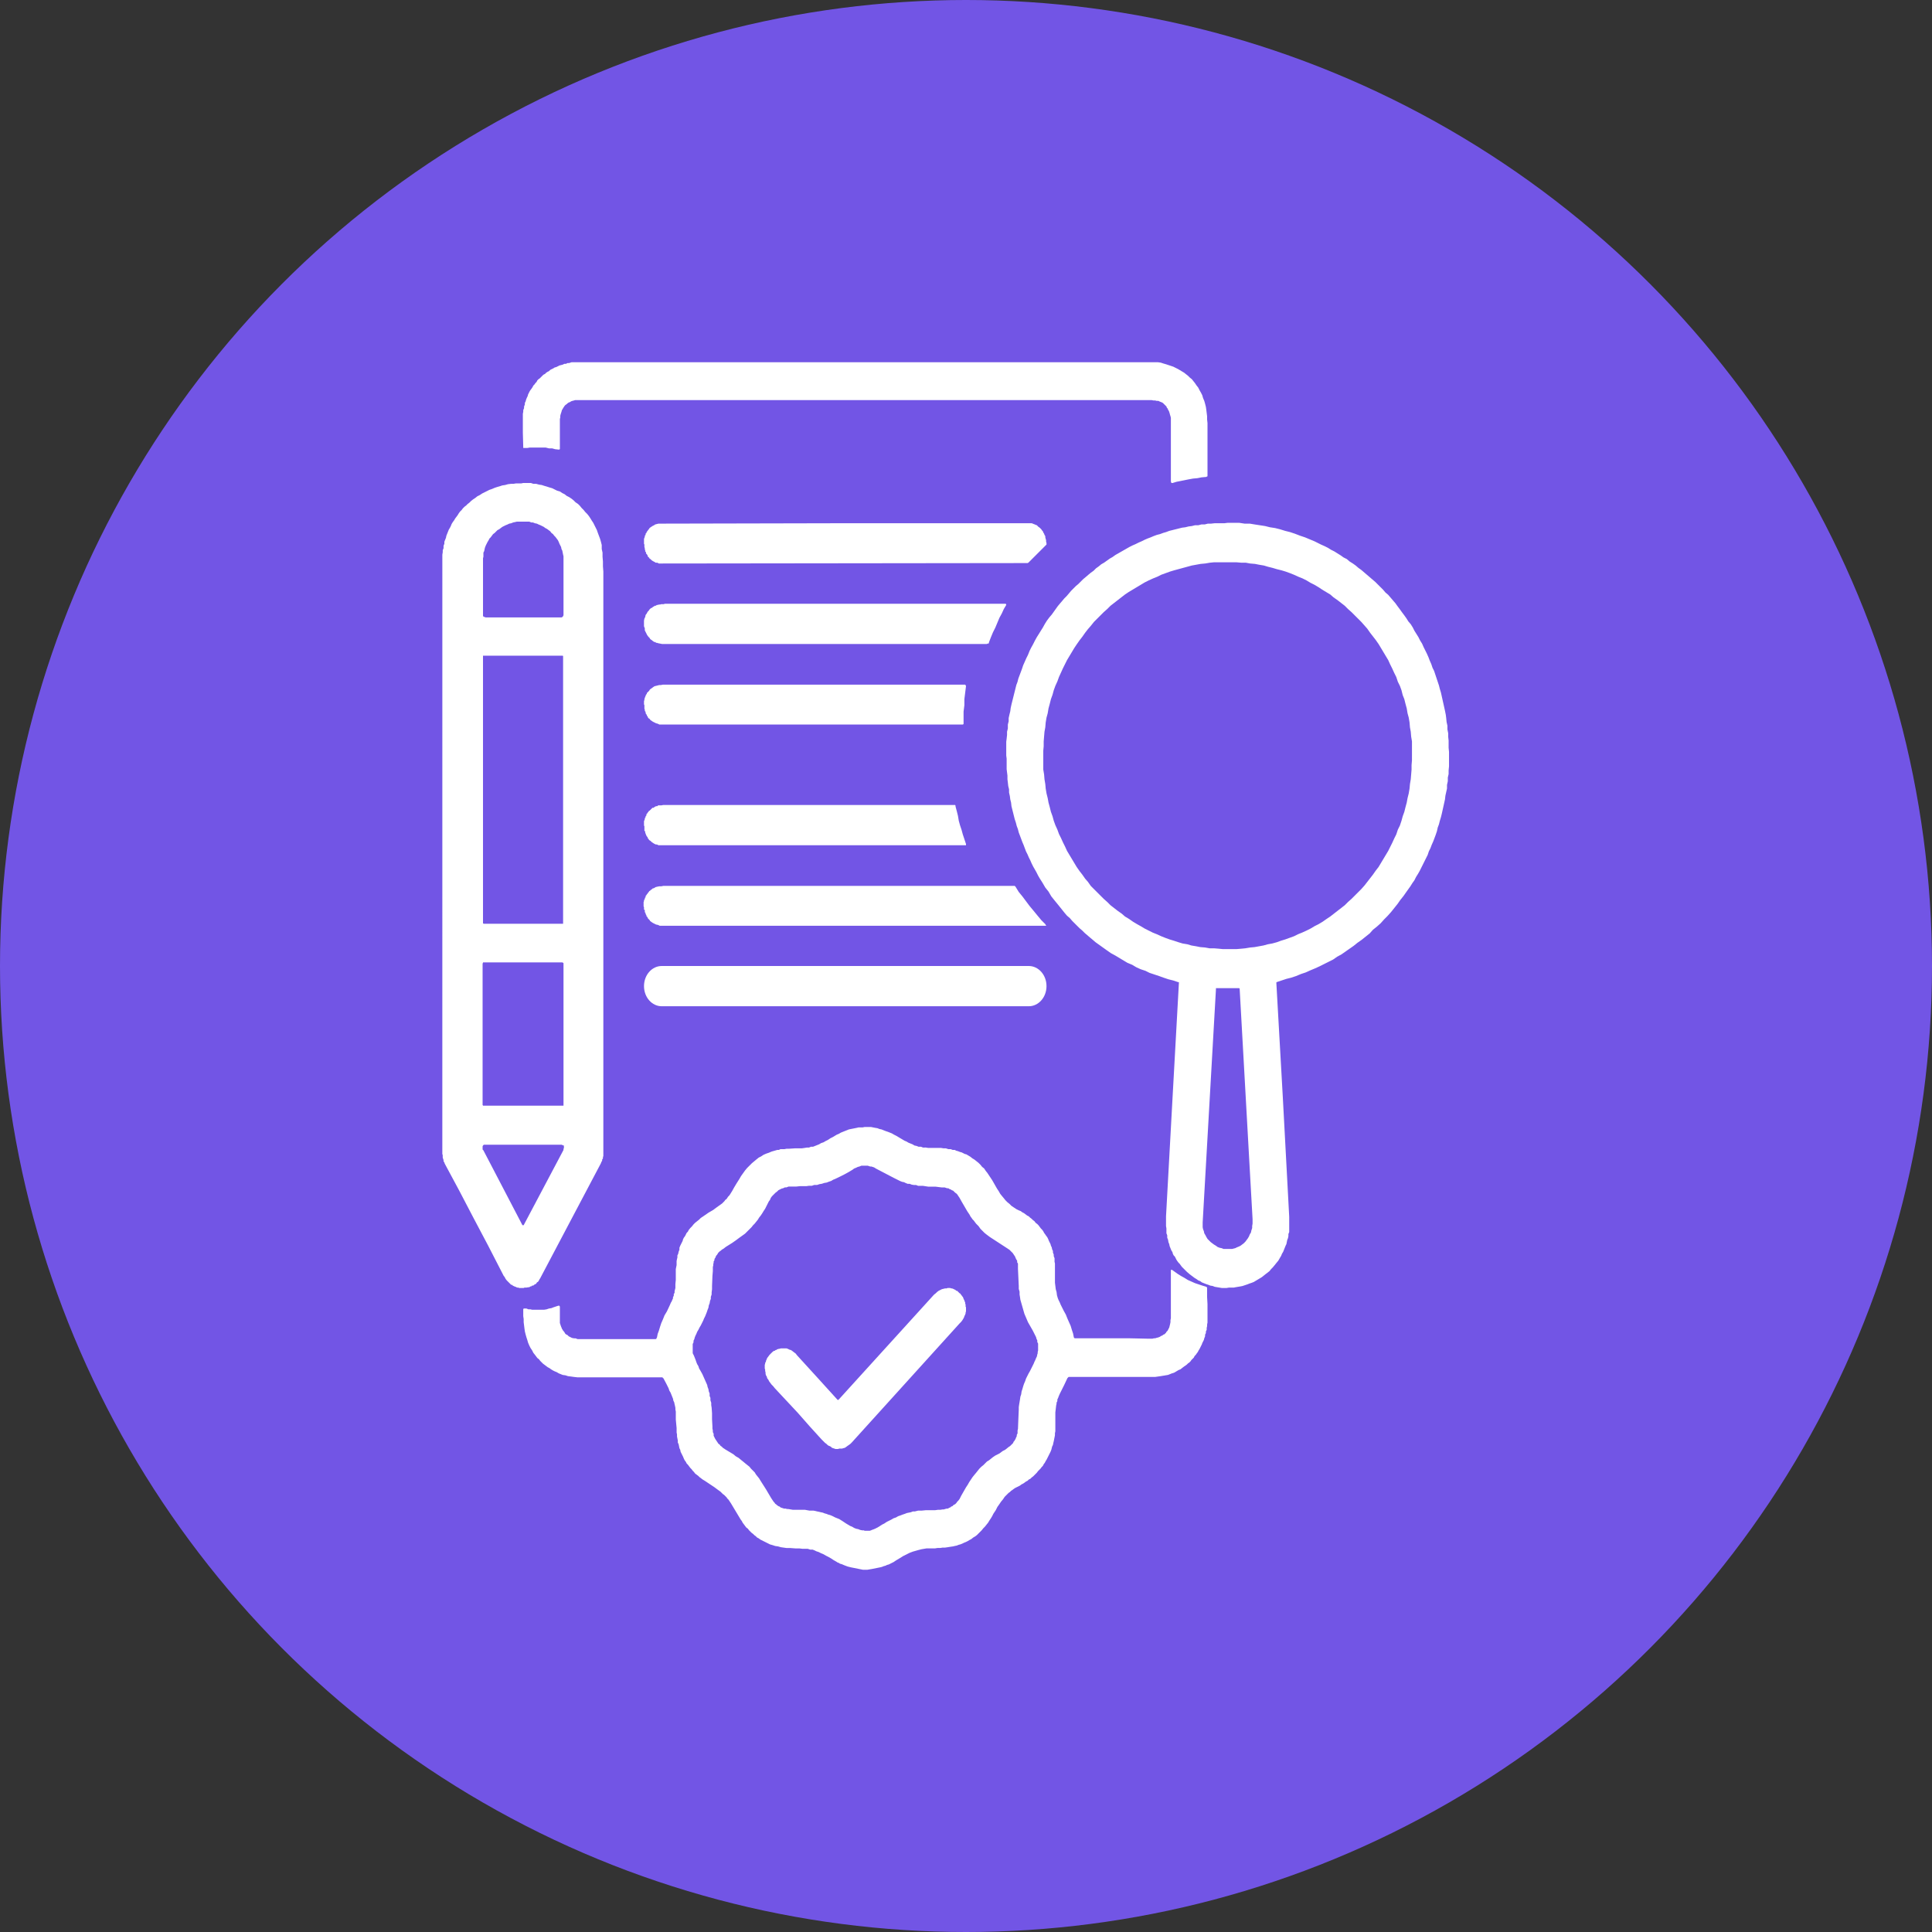 <?xml version="1.0" encoding="UTF-8"?> <svg xmlns="http://www.w3.org/2000/svg" fill="none" viewBox="0 0 48 48"><rect x="0" y="0" width="48" height="48" fill="#333333" stroke="none"/><circle cx="24" cy="24" r="24" fill="#7255E5"></circle><path d="M14.24 9h14.53l.07.01.06.02.07.02.06.02.06.02.06.02.06.03.06.03.05.03.05.03.05.03.05.04.05.04.04.04.05.04.04.05.04.05.04.06.04.05.03.06.04.07.03.06.02.07.03.07.02.07.02.08.01.07.01.08.01.08v.08l.01.09v1.32l-.01.01h-.01l-.01.01h-.01l-.11.01-.1.02-.11.01-.11.02-.1.02-.1.02-.1.02-.1.03h-.03v-.02l-.01-.01v-1.59l-.01-.04-.01-.03-.01-.04-.01-.03-.01-.03-.02-.03-.01-.03-.02-.02-.01-.03-.02-.02-.02-.02-.02-.02-.03-.03-.04-.02-.03-.01-.04-.02h-.04l-.04-.01h-.04l-.05-.01H14.29l-.03.01-.04.01-.03.01-.03.02-.03.01-.03.02-.02.02-.03.02-.02.02-.02.03-.02.03-.01.02-.02.03-.01.04-.01.03-.01.03-.01.04v.04l-.01.04v.75h-.01v.01h-.02l-.09-.01-.07-.02h-.08l-.08-.02h-.4l-.06.01H13v-.02l-.01-.36v-.47l.01-.05v-.04l.02-.05v-.04l.02-.05v-.04l.02-.04.01-.04.02-.05.02-.04.01-.04.02-.04.02-.04.02-.03.03-.04.02-.03.02-.04.03-.03.02-.03.03-.03.02-.04.03-.03.03-.02.03-.03.03-.03.03-.03.04-.02.03-.03.03-.02.04-.02.03-.03.04-.02.04-.02.03-.02.04-.01.04-.02.04-.02.04-.01.04-.01.04-.02h.04l.04-.02h.04L14.2 9zm-1.54 3.02h.06l.06-.01h.13L13 12h.19l.06.02h.07l.07.02.07.01.06.02.07.02.06.02.07.02.06.03.06.03.07.02.06.04.06.03.05.04.06.03.06.04.05.04.05.05.06.04.05.05.04.05.05.05.04.05.05.05.04.05.04.06.03.05.04.06.03.06.03.06.03.06.02.06.03.08.03.08.02.07.02.08v.1l.02.09v.1l.01.12v.12l.01.13v14.52l-.01.03v.03l-.02.03v.03l-.02.03-.01.03-.75 1.42-.76 1.44-.02.03-.01.02-.01.02-.02.02-.02.01-.01.02-.02.02-.02.01-.02.01-.02.02h-.03l-.02.02h-.02l-.03.02h-.02l-.05.01h-.05l-.02.01h-.11l-.02-.01h-.03l-.02-.01-.02-.01-.03-.01-.02-.01-.02-.01-.02-.02h-.02l-.03-.03-.03-.03-.02-.02-.03-.03-.03-.04-.02-.04-.03-.04-.02-.04-.36-.7-.37-.7-.35-.67-.36-.67-.01-.03-.02-.03v-.03l-.01-.03-.01-.03v-.06l-.01-.03V13.78l.01-.06v-.05l.02-.05v-.06l.02-.05v-.05l.02-.05.02-.05.01-.05.02-.05.02-.05.02-.05.03-.05.02-.04.02-.05.03-.05.03-.04.03-.05.03-.04.03-.04.03-.05.03-.04.04-.04.03-.04.04-.04.04-.03.04-.04.04-.03.04-.04.05-.04.06-.04.05-.04.06-.03.06-.04.06-.03.06-.03.06-.03.06-.02.07-.03.06-.02.07-.02.06-.02.07-.01.07-.02zm-.64 3.32h1.89l.02-.01.01-.01.01-.01v-.01l.01-.01v-1.47l-.01-.04-.01-.05-.01-.05-.02-.04-.01-.05-.02-.04-.02-.04-.02-.05-.02-.04-.03-.04-.03-.04-.03-.03-.03-.04-.04-.03-.03-.04-.04-.03-.04-.03-.04-.02-.04-.03-.04-.02-.04-.02-.05-.02-.04-.02-.05-.01-.05-.02h-.04l-.05-.02h-.31l-.04.01-.05.01-.05.02-.05.01-.04.02-.05.02-.04.02-.04.02-.04.03-.04.03-.04.02-.04.04-.03.03-.04.03-.03.04-.03.04-.03.03-.02.04-.03.05-.02.04-.02.04-.02.05-.01.04-.01.05-.02.04v.1l-.01.04v1.44h.01v.01h.01l.01.01h.02M12 22.92v.02l.02.01h1.97V16.3l-.01-.01H12v.02zm2 1.02v-.01l-.01-.01-.02-.01H12v.01l-.01.02v3.52H12v.01h2zm0 4.63v-.03l.01-.01v-.07h-.02v-.01h-.02l-.01-.01h-1.94l-.01.01-.01.01-.01.02v.08l.02.02.97 1.86h.03zM16.45 14h-.08l-.04-.02h-.04l-.03-.02-.04-.02-.03-.02-.03-.03-.02-.01-.01-.02-.02-.02-.02-.02v-.02l-.02-.03-.02-.02v-.03l-.02-.02v-.03l-.01-.02v-.03l-.01-.03v-.06l-.01-.02v-.12l.01-.03.01-.02v-.03l.02-.02v-.03l.02-.02.01-.03.02-.02.01-.02.02-.02.01-.02.02-.02.03-.02.03-.02.04-.02.03-.02.04-.01.04-.01h.09l4.54-.01h4.64l.03.01.02.01.03.01.02.01.03.01.02.02.02.02.03.02.02.02.02.02.02.03.02.02.01.03.02.03.01.03.02.03v.03l.01.04.01.03v.04l.01.03v.04l-.01.01-.01.01-.43.43-.02.01h-.02zm15.27 10.4-.01.01.16 2.83.16 2.99v.38l-.02.05v.05l-.01.05-.02.05-.01.05-.01.05-.02.04-.02.05-.02.05-.02.05-.03.05-.02.05-.03.05-.04.07-.05.06-.04.05-.05.06-.04.04-.04.05-.05.04-.04.03-.05.04-.05.04-.05.03-.05.03-.05.03-.05.03-.05.02-.06.02-.05.02-.06.02-.06.02-.05.01-.06.01-.06.01-.05.01h-.12l-.06.01h-.11l-.06-.01-.06-.01-.06-.01-.05-.02-.06-.01-.05-.02-.06-.02-.05-.02-.05-.02-.04-.03-.05-.02-.04-.03-.05-.03-.04-.03-.04-.03-.04-.03-.07-.06-.07-.07-.06-.06-.05-.07-.03-.03-.03-.04-.02-.03-.02-.04-.02-.04-.03-.03-.02-.04-.01-.04-.03-.05-.02-.05-.02-.05-.01-.05-.02-.05-.01-.06-.02-.05v-.06l-.02-.05v-.12l-.01-.06v-.24l.16-2.91.16-2.89v-.02h-.02l-.12-.04-.12-.03-.12-.04-.11-.04-.12-.04-.12-.04-.1-.05-.12-.04-.11-.05-.1-.06-.12-.05-.1-.06-.1-.06-.1-.06-.11-.06-.1-.07-.07-.05-.07-.05-.07-.05-.07-.05-.07-.06-.06-.05-.07-.06-.07-.06-.06-.06-.07-.06-.06-.06-.06-.06-.06-.06-.06-.07-.07-.06-.06-.07-.08-.1-.08-.1-.09-.11-.08-.1-.07-.12-.08-.1-.07-.12-.07-.11-.04-.07-.04-.08-.04-.07-.04-.07-.04-.08-.03-.07-.04-.08-.03-.07-.04-.08-.03-.08-.03-.08-.03-.07-.03-.08-.03-.08-.03-.08-.02-.08-.03-.08-.02-.08-.03-.09-.02-.08-.02-.08-.02-.08-.02-.08-.01-.09-.02-.08-.01-.08-.02-.09v-.08l-.02-.08-.01-.09-.01-.08v-.09l-.01-.08-.01-.08v-.26l-.01-.08v-.34l.01-.08.01-.09v-.08l.02-.08V18l.02-.08v-.08l.02-.09.02-.08.01-.08.02-.09.02-.08.02-.08.02-.08.02-.08.02-.08.02-.08.03-.08.02-.08.03-.08.03-.08.03-.08.03-.09.04-.09.04-.09.04-.08.04-.1.04-.08.05-.09.04-.08.05-.09.05-.08.05-.08.05-.08.05-.09.05-.08.06-.08.06-.07.05-.07.05-.07.05-.07.05-.06.06-.07.05-.06.06-.06.06-.07.05-.06.06-.06.06-.06.06-.05.06-.06.06-.06.06-.05.07-.06.06-.05.07-.05.06-.06.07-.05.06-.05.07-.04.07-.05.07-.05.07-.04.07-.05.07-.04.07-.04.07-.04.07-.04.07-.04.08-.04.07-.03.08-.04.07-.03.08-.04.07-.03.08-.03.07-.03.08-.03.08-.02.08-.03.07-.02.08-.03.08-.02.08-.02.08-.02.08-.02.08-.01.08-.02.08-.01.08-.02h.08l.08-.02h.08l.08-.02h.08l.09-.01h.24l.08-.01h.29l.13.02h.13l.12.02.13.02.13.02.12.03.13.02.12.03.13.04.12.03.12.04.13.05.12.04.12.05.12.05.08.04.08.04.09.04.08.04.08.05.08.04.08.05.08.05.07.05.08.04.07.06.08.05.07.05.07.06.07.05.07.06.07.06.07.06.07.06.07.06.06.06.07.07.06.06.06.07.07.06.06.07.06.07.06.07.05.07.06.08.05.07.06.08.05.07.05.08.06.07.05.08.04.08.05.08.05.08.04.08.05.08.04.09.04.08.04.08.04.09.03.08.04.09.03.09.04.08.03.09.03.09.03.09.03.09.02.08.03.1.02.09.02.09.02.09.02.09.02.09.02.1.01.08.01.1.02.09v.09l.02.1v.09l.01.09v.18l.01.1v.36l-.01.1v.09l-.02.09v.09l-.02.09v.09l-.02.09-.02.09-.01.09-.02.09-.02.09-.02.09-.02.09-.02.08-.03.1-.02.08-.03.08-.02.09-.03.09-.03.08-.03.08-.04.09-.03.08-.04.08-.03.09-.04.08-.04.08-.04.08-.04.08-.04.08-.04.07-.05.08-.04.08-.05.07-.05.08-.05.07-.05.07-.07.1-.08.1-.07.1-.08.1-.08.1-.09.1-.08.08-.09.1-.09.08-.1.08-.08.09-.1.08-.1.08-.1.07-.1.08-.1.07-.1.07-.1.07-.11.06-.1.07-.12.06-.1.05-.12.06-.11.05-.12.05-.11.05-.12.04-.12.05-.12.04-.12.03-.12.04zm3.36-5.63v-.35l-.02-.12-.01-.12-.02-.11-.01-.12-.02-.12-.03-.11-.02-.12-.03-.11-.03-.12-.04-.1-.03-.12-.04-.11-.05-.1-.04-.12-.05-.1-.05-.11-.05-.1-.05-.11-.06-.1-.06-.1-.06-.1-.06-.1-.07-.1-.07-.09-.07-.09-.07-.1-.07-.08-.08-.09-.08-.08-.08-.08-.08-.08-.09-.08-.08-.08-.09-.07-.09-.07-.1-.07-.08-.07-.1-.06-.1-.06-.09-.06-.1-.06-.1-.05-.1-.06-.1-.05-.1-.04-.11-.05-.1-.04-.11-.04-.1-.03-.12-.03-.1-.03-.12-.03-.1-.03-.12-.02-.1-.02-.12-.01-.11-.02h-.11l-.12-.01h-.56l-.1.01-.12.02-.11.01-.11.02-.11.02-.11.03-.11.03-.11.03-.11.03-.1.03-.11.04-.11.04-.1.05-.1.04-.11.05-.1.05-.1.06-.1.06-.1.06-.1.06-.09.06-.09.07-.09.07-.09.07-.09.07-.08.08-.09.08-.08.08-.08.08-.08.08-.08.1-.07.08-.07.09-.07.1-.07.09-.07.1-.06.09-.06.1-.06.1-.06.1-.05.1-.05.1-.05.11-.05.11-.04.11-.05.11-.04.11-.03.11-.04.11-.03.12-.03.11-.02.12-.03.11-.02.12-.01.12-.02.11-.01.12-.01.12v.12l-.01.11v.47l.02.12.01.12.02.12.01.11.02.12.03.12.02.11.03.11.03.12.04.11.03.11.04.11.05.11.04.11.05.1.05.11.05.1.05.11.06.1.06.1.06.1.06.1.07.1.07.09.07.1.07.08.07.1.08.08.08.08.08.08.08.08.09.08.08.08.09.07.09.07.1.07.08.07.1.06.1.07.1.06.09.05.1.06.1.05.1.05.1.04.11.05.1.04.11.04.1.03.12.04.1.03.12.02.1.03.12.02.1.02.12.01.11.02h.11l.12.01.1.01h.34l.12-.01.1-.01.12-.02.11-.01.11-.02.11-.02.11-.03.11-.02.11-.03.11-.04.1-.03.11-.04.11-.04.1-.05.1-.04.11-.05.1-.05.1-.06.1-.05.1-.06.1-.07.09-.06.09-.07.09-.07.09-.07.09-.07.08-.08.09-.08.08-.08.08-.08.08-.08.08-.09.07-.09.07-.09.07-.09.07-.1.07-.09.06-.1.06-.1.06-.1.06-.1.05-.1.05-.1.05-.11.05-.1.04-.12.05-.1.04-.12.03-.11.04-.11.03-.12.03-.11.02-.11.03-.12.02-.12.01-.11.02-.12.01-.12.01-.12v-.11l.01-.12zm-5.2 11.6v.12l.01.05.02.05.01.05.03.05.02.04.03.05.04.04.04.04.04.03.04.03.05.03.04.03.05.02.05.01.05.02h.21l.04-.01.04-.01.04-.02.05-.02.04-.02.04-.03.04-.03.04-.04.03-.04.03-.04.03-.05.02-.05.03-.05.01-.05.02-.06v-.05l.01-.06v-.11l-.08-1.42-.08-1.43-.08-1.43-.08-1.43v-.02h-.01v-.01h-.58v.03zM25 15.03l-.06.1-.05.11-.06.11-.05.12-.05.12-.06.12-.05.12-.05.13v.01l-.01.02h-.03l-.01.01h-8.07l-.05-.01-.05-.01-.03-.01h-.02l-.02-.02h-.03l-.02-.02-.02-.01-.02-.02-.02-.01-.02-.02-.01-.02-.03-.03-.03-.04-.02-.04-.02-.04-.02-.04v-.05l-.02-.05v-.14l.01-.05.02-.04.01-.05.03-.04.02-.04.03-.03.01-.02.02-.02.02-.02.03-.01.02-.02.02-.01.03-.02h.02l.03-.02h.02l.03-.01h.03l.03-.01h.06l.03-.01h8.47zM16.47 18h-.09l-.04-.02-.04-.01-.04-.02-.04-.02-.03-.02-.04-.03-.01-.02-.02-.01-.02-.02-.01-.03-.02-.02v-.02l-.02-.02-.01-.03v-.02l-.02-.03v-.03l-.01-.02v-.09L16 17.5v-.08l.01-.03v-.02l.01-.03.01-.03.01-.02.01-.03.02-.02v-.02l.02-.02.02-.02.02-.02.01-.02.02-.02.03-.02.04-.03.03-.02.04-.01.04-.01.04-.01h.04l.05-.01h7.51l.01.01v.01l.01.01v.01l-.02.16-.02.16v.15l-.02.16v.31h-.01V18h-.02zM24 20.97V21h-7.64l-.04-.02h-.03l-.04-.02-.03-.02-.03-.02-.03-.03-.02-.01-.02-.02-.01-.02-.02-.02v-.02l-.02-.02-.01-.02-.01-.02-.01-.03-.01-.02v-.03l-.02-.02v-.11l-.01-.02v-.11l.01-.02.01-.03v-.02l.02-.03v-.02l.02-.02v-.03l.02-.02.01-.02.02-.02.01-.02.02-.01.02-.02.02-.02.01-.01.02-.02h.03l.02-.02.02-.01.02-.01h.03l.02-.02h.08l.05-.01h7.25l.01.02v.02l.03.11.03.12.02.12.03.11.04.12.03.11.04.12zM16.49 23h-.1l-.04-.02-.05-.01-.04-.02-.04-.02-.03-.02-.04-.03-.01-.02-.02-.02-.02-.02-.01-.02-.01-.02-.02-.02v-.02l-.02-.03v-.02l-.02-.03v-.05L16 22.6v-.06l-.01-.02v-.11l.01-.02v-.03l.02-.02v-.03l.02-.02v-.03l.02-.02.01-.02.02-.02.01-.02.02-.02.01-.02.02-.01.02-.02.03-.02.02-.02h.02l.05-.03.04-.01.05-.01h.05l.05-.01h8.73l.01.01.01.01.08.13.09.11.09.12.09.12.1.12.09.11.1.12.1.1.01.02.01.01V23h-.03zm9.07 1h-9.12c-.24 0-.44.22-.44.5s.2.5.44.5h9.12c.24 0 .44-.22.44-.5s-.2-.5-.44-.5m-4.01 15h-.11l-.1-.02-.1-.02-.1-.02-.08-.02-.08-.03-.07-.03-.04-.01-.03-.02-.03-.01-.03-.02-.07-.04-.06-.04-.07-.04-.06-.03-.07-.04-.05-.02-.06-.03-.06-.02-.04-.02-.05-.02h-.06l-.06-.02h-.13l-.08-.01h-.1l-.13-.01h-.09l-.07-.01-.07-.01-.07-.02-.07-.01-.06-.02-.07-.02-.06-.03-.06-.03-.06-.03-.06-.03-.04-.03-.04-.02-.03-.03-.04-.03-.03-.03-.04-.03-.03-.03-.03-.03-.03-.04-.04-.03-.03-.04-.03-.04-.03-.04-.02-.04-.03-.04-.03-.05-.21-.35-.02-.03-.02-.03-.02-.03-.03-.03-.02-.03-.03-.03-.03-.03-.03-.02-.03-.03-.03-.03-.07-.05-.08-.06-.12-.08-.12-.08-.05-.03-.04-.03-.04-.03-.03-.03-.04-.03-.04-.03-.03-.04-.03-.03-.03-.04-.03-.03-.03-.04-.03-.04-.03-.03-.02-.04-.03-.04-.02-.04-.02-.05-.02-.04-.02-.04-.02-.04-.01-.05-.02-.04-.01-.05-.01-.05-.02-.04v-.05l-.01-.05-.01-.05v-.05l-.01-.05v-.11l-.02-.21v-.2l-.01-.05v-.04l-.01-.05-.01-.04-.01-.05-.02-.04-.01-.05-.02-.05-.02-.05-.02-.05-.03-.05-.02-.06-.03-.06-.03-.06-.07-.13h-.01l-.01-.02h-2.11l-.09-.01-.07-.01-.08-.01-.06-.02-.07-.01-.05-.02-.05-.02-.05-.03-.05-.02-.04-.02-.05-.03-.04-.03-.04-.02-.04-.03-.04-.03-.04-.03-.04-.04-.03-.03-.03-.04-.04-.03-.03-.04-.03-.04-.04-.05-.03-.06-.04-.06-.03-.06-.03-.07-.02-.07-.02-.06-.02-.07-.02-.08-.01-.07-.01-.08-.01-.08v-.08L13 32.7v-.18h.01v-.01h.07l.05.02h.05l.04.01h.3l.06-.01.06-.02.06-.01.05-.02.06-.02.06-.02h.03v.01l.01.01v.41l.01.03.01.03.01.03.01.02.01.03.02.03.01.02.02.02.02.03.01.02.02.02.04.02.03.03.04.02.04.02.05.01h.04l.05.02h1.94l.02-.01v-.02h.01l.02-.1.03-.08.03-.1.03-.09.04-.09.04-.1.06-.1.07-.15.03-.07.02-.03.01-.03.02-.04v-.03l.02-.04v-.04l.02-.03v-.04l.02-.08v-.1l.01-.1v-.27l.02-.1v-.1l.01-.05.01-.04v-.05l.02-.04.01-.05.02-.05V31l.02-.05.02-.04.02-.04.02-.04.01-.04.02-.04.03-.04.02-.04.02-.04.03-.03.02-.04.04-.05.04-.04.04-.05.04-.04.05-.04.05-.04.04-.04.06-.04.13-.09.12-.07.08-.06.07-.05.07-.05.03-.03.03-.03.02-.03.03-.02.02-.03.02-.03.03-.03.02-.03.05-.08.05-.09.06-.1.07-.11.04-.07.05-.07.05-.07.05-.06.06-.06.06-.06.06-.05.06-.05.05-.04.06-.03.06-.04.07-.03.06-.02.07-.03.07-.02.07-.02h.04l.04-.02h.1l.05-.01h.06l.15-.01h.17l.07-.01.06-.01h.05l.05-.02h.05l.05-.02.05-.02.05-.02.05-.03.06-.02.05-.03.06-.03.06-.04.06-.03.05-.03.05-.03.05-.02.05-.03.05-.02.05-.02.05-.02.05-.02.05-.01.05-.01.05-.01.05-.01.04-.01h.1l.05-.01h.16l.05.01.05.01.06.01.05.02.05.01.05.02.05.02.06.02.05.02.05.02.05.03.06.03.05.03.05.03.05.03.05.03.05.02.05.03.05.02.05.02.05.03.05.01.05.02h.06l.05.02H23l.06.01h.32l.06.01h.06l.06.02h.06l.05.02h.05l.04.02.04.01.05.02.04.01.04.02.04.02.04.01.05.03.05.03.05.04.05.03.05.04.05.04.05.05.04.05.05.04.04.06.04.05.04.06.04.06.04.06.04.07.04.07.04.07.04.06.04.07.04.05.05.06.04.05.05.05.05.04.05.05.06.04.06.04.06.03.05.02.04.03.04.02.04.03.04.03.04.02.03.03.04.03.03.03.04.03.03.04.04.03.03.03.03.04.03.04.03.03.03.04.02.04.03.04.02.03.03.04.02.04.02.05.02.04.02.04.01.04.02.04.01.05.02.04v.04l.02.05v.04l.02.05v.09l.01.04v.48l.01.08.01.08.02.07.01.08.02.07.02.05.03.06.02.05.03.06.05.1.05.09.04.1.04.09.04.09.03.1.03.09.02.1.01.01.01.01h1.37l.45.01h.11l.04-.01h.03l.03-.01.04-.01.03-.01.02-.01.03-.02.03-.01.02-.02.03-.01.02-.02.02-.02.01-.02.03-.03.02-.04.02-.04.01-.04.01-.04.01-.05v-.05l.01-.05v-1.2h.03l.07.05.07.05.08.05.09.05.08.05.09.04.09.04.09.03.09.03.1.03.01.01.01.01v.23l.01.18v.46l-.01.05v.04l-.01.04v.05l-.02.04v.04l-.02.04v.04l-.02.05-.01.04-.02.04-.02.04-.01.03-.02.04-.02.04-.02.04-.02.03-.02.04-.03.04-.02.03-.03.03-.02.04-.03.03-.03.03-.02.03-.03.03-.03.02-.03.03-.04.03-.03.02-.04.03-.05.04-.05.02-.05.03-.05.03-.06.02-.05.02-.05.02-.06.01-.06.01-.06.01-.07.01-.07.01h-2.15l-.01.01-.01.01-.01.01-.08.17-.08.16-.03.06-.03.07-.01.03-.02.04v.04l-.02.04v.03l-.01.04-.01.09-.01.08v.47l-.01.05v.05l-.01.05-.01.05-.01.05-.01.04-.01.05-.02.04-.01.04-.01.04-.02.05-.02.04-.02.04-.02.04-.02.04-.02.04-.02.03-.02.04-.03.04-.02.04-.03.03-.03.04-.03.03-.03.03-.03.04-.03.03-.03.03-.03.03-.04.03-.03.03-.04.02-.03.03-.04.02-.04.03-.03.02-.04.02-.04.03-.04.02-.04.02-.04.02-.03.02-.04.03-.03.02-.03.03-.03.02-.05.05-.05.05-.04.06-.05.06-.04.06-.05.07-.04.08-.06.09-.03.06-.03.05-.04.06-.03.05-.04.05-.04.05-.04.04-.04.05-.04.04-.04.04-.04.04-.04.03-.05.03-.05.04-.04.02-.05.03-.04.02-.05.02-.04.02-.05.02-.04.01-.05.02-.05.01-.04.01-.07.01-.06.01-.07.01h-.06l-.06.01h-.07l-.06.01h-.21l-.06.01-.06.01-.08.02-.07.02-.07.02-.08.03-.08.04-.08.04-.08.05-.1.06-.03.02-.03.02-.04.02-.04.02-.04.02-.04.01-.04.02-.04.01-.05.02-.04.01-.1.02-.1.02zm-.8-9.71-.05.02-.05.03-.06.02-.05.02-.06.01-.06.02-.06.01-.06.02h-.07l-.06.02h-.07l-.07.01h-.16l-.09.01h-.19l-.05.02h-.04l-.04.02-.04.01-.04.02-.04.02-.03.03-.04.03-.03.03-.03.03-.03.03-.03.04-.02.05-.03.04-.03.06-.03.06-.03.06-.04.06-.03.05-.04.06-.04.05-.03.05-.04.05-.04.05-.04.04-.04.05-.04.04-.04.04-.04.04-.04.04-.07.05-.07.05-.08.06-.1.07-.16.1-.05.04-.05.03-.02.02-.03.02-.02.02-.02.02-.01.02-.02.03-.02.02-.01.03-.01.02-.02.03v.03l-.02.03v.03l-.01.04v.03l-.01.04v.1l-.01.12-.01.25v.08l-.01.08v.05l-.02.06v.05l-.02.05-.01.06-.02.05-.01.06-.02.05-.02.06-.02.05-.02.05-.03.06-.02.05-.03.06-.03.06-.03.05-.03.06-.03.05-.02.05-.02.04-.02.05-.01.04-.02.04v.04l-.02.04v.23l.03.06.02.05.02.05.02.06.02.05.03.05.02.06.03.05.05.09.04.09.04.09.04.09.01.05.02.05.01.06.02.05v.06l.02.05v.06l.02.06v.06l.01.06.01.14v.15l.01.18v.05l.01.05v.04l.02.04v.05l.02.04.02.04.02.03.02.03.02.03.02.03.03.02.02.03.03.02.03.03.03.02.03.02.2.12.06.05.07.04.06.05.05.04.06.05.05.04.05.04.04.05.04.04.05.05.03.05.04.05.04.05.03.05.14.22.13.22.02.03.02.03.02.03.02.02.02.03.03.02.02.02.03.02.03.01.02.02.03.01.03.01.03.01h.04l.03.01h.03l.12.02h.3l.11.02h.1l.05.01.04.01.05.01.04.01.05.01.05.02.04.01.05.02.04.01.05.02.04.02.04.02.1.04.08.05.09.06.05.03.05.03.05.02.05.03.05.02.05.01.05.02.05.01h.04l.02.01h.13l.03-.01.02-.01.03-.01.05-.02.06-.03.05-.03.06-.04.06-.03.06-.04.06-.03.06-.03.05-.03.06-.02.05-.03.06-.02.05-.02.06-.02.05-.02.05-.01.05-.01.05-.02h.05l.08-.02h.09l.1-.01h.23l.07-.01h.06l.06-.01h.03l.03-.01.04-.01h.03l.03-.02.03-.01.02-.02.03-.01.03-.03.04-.02.03-.03.02-.03.03-.03.03-.04.02-.04.02-.04.04-.07.04-.07.04-.07.04-.06.04-.07.04-.06.04-.06.04-.05.05-.06.04-.05.04-.05.05-.05.05-.04.04-.04.05-.05.05-.03.05-.04.05-.04.06-.04.1-.05.08-.06.06-.03.05-.04.05-.04.02-.01.02-.02.02-.02.02-.02.02-.02.01-.03.02-.02.01-.02.02-.03.01-.03.02-.04v-.03l.02-.04v-.07l.01-.04.01-.25.01-.23v-.06l.01-.07.01-.06.01-.06.01-.07.02-.06.01-.07.02-.06.02-.07.02-.06.03-.07.02-.06.03-.06.03-.06.04-.07.03-.06.02-.04.02-.04.02-.04.02-.05.02-.04.02-.05.02-.04.01-.05.01-.03v-.03l.01-.04v-.17l-.02-.04v-.04l-.02-.04-.01-.04-.02-.04-.02-.04-.02-.04-.02-.04-.04-.07-.04-.07-.04-.07-.03-.07-.03-.07-.03-.07-.02-.07-.02-.07-.02-.07-.02-.07-.02-.07-.01-.07-.01-.06v-.07l-.02-.07v-.07l-.02-.43v-.13l-.02-.03v-.04l-.02-.03-.02-.04-.01-.03-.02-.03-.02-.03-.02-.03-.03-.03-.02-.02-.03-.03-.03-.02-.03-.02-.43-.28-.04-.03-.04-.03-.05-.04-.05-.05-.05-.05-.05-.07-.06-.06-.06-.08-.03-.03-.02-.03-.03-.04-.02-.04-.06-.09-.07-.12-.07-.12-.05-.09-.02-.03-.02-.03-.02-.03-.02-.02-.03-.02-.03-.03-.02-.02-.03-.01-.03-.02-.03-.01-.03-.02h-.03l-.03-.01-.03-.01h-.07l-.16-.02h-.18l-.13-.02h-.12l-.05-.02h-.05l-.06-.01-.05-.02h-.05l-.05-.02-.04-.02-.05-.01-.05-.02-.04-.02-.06-.03-.06-.03-.44-.23-.03-.02-.02-.01-.03-.01-.03-.01h-.03l-.03-.01-.03-.01h-.16l-.05.02-.04.01-.04.02-.05.02-.04.03-.1.06-.11.06-.1.05z" fill="#fff"></path><path d="M20.81 34.78h.02l2.38-2.62.04-.03.03-.03.04-.03.04-.02.04-.02.04-.01.04-.01h.04l.02-.01h.07l.02.01h.02l.03.01.02.01.02.01.02.01.02.02h.02l.02.02.02.02.02.02.02.01.01.02.02.02.01.02.02.02.01.02.01.03.01.02.01.02.01.03.01.02v.03l.01.02v.05l.01.02v.1l-.01.03v.02l-.01.03-.01.02-.01.02-.01.03-.01.02-.03.05-.03.04-.04.04-1.34 1.48-1.34 1.48-.03.03-.04.03-.03.02-.04.03-.03.02-.04.01-.03.01h-.07l-.03.01h-.06l-.03-.01-.03-.01-.03-.01-.02-.02-.03-.02-.03-.01-.03-.02-.03-.03-.03-.02-.03-.03-.03-.03-.03-.03-.3-.33-.29-.33-.29-.31-.28-.3-.04-.05-.04-.04-.03-.04-.03-.04-.02-.04-.03-.04-.01-.04-.02-.03-.01-.04v-.03l-.01-.04v-.03L19 34v-.09l.01-.03v-.02l.02-.03v-.02l.01-.02.02-.05.03-.04.03-.04.03-.03.04-.04.04-.03h.02l.02-.02h.02l.02-.02h.02l.02-.01h.02l.03-.01h.14l.03.01.02.01.02.01.03.01h.01l.04.03.04.03.04.03.03.04.52.57z" fill="#fff"></path></svg> 